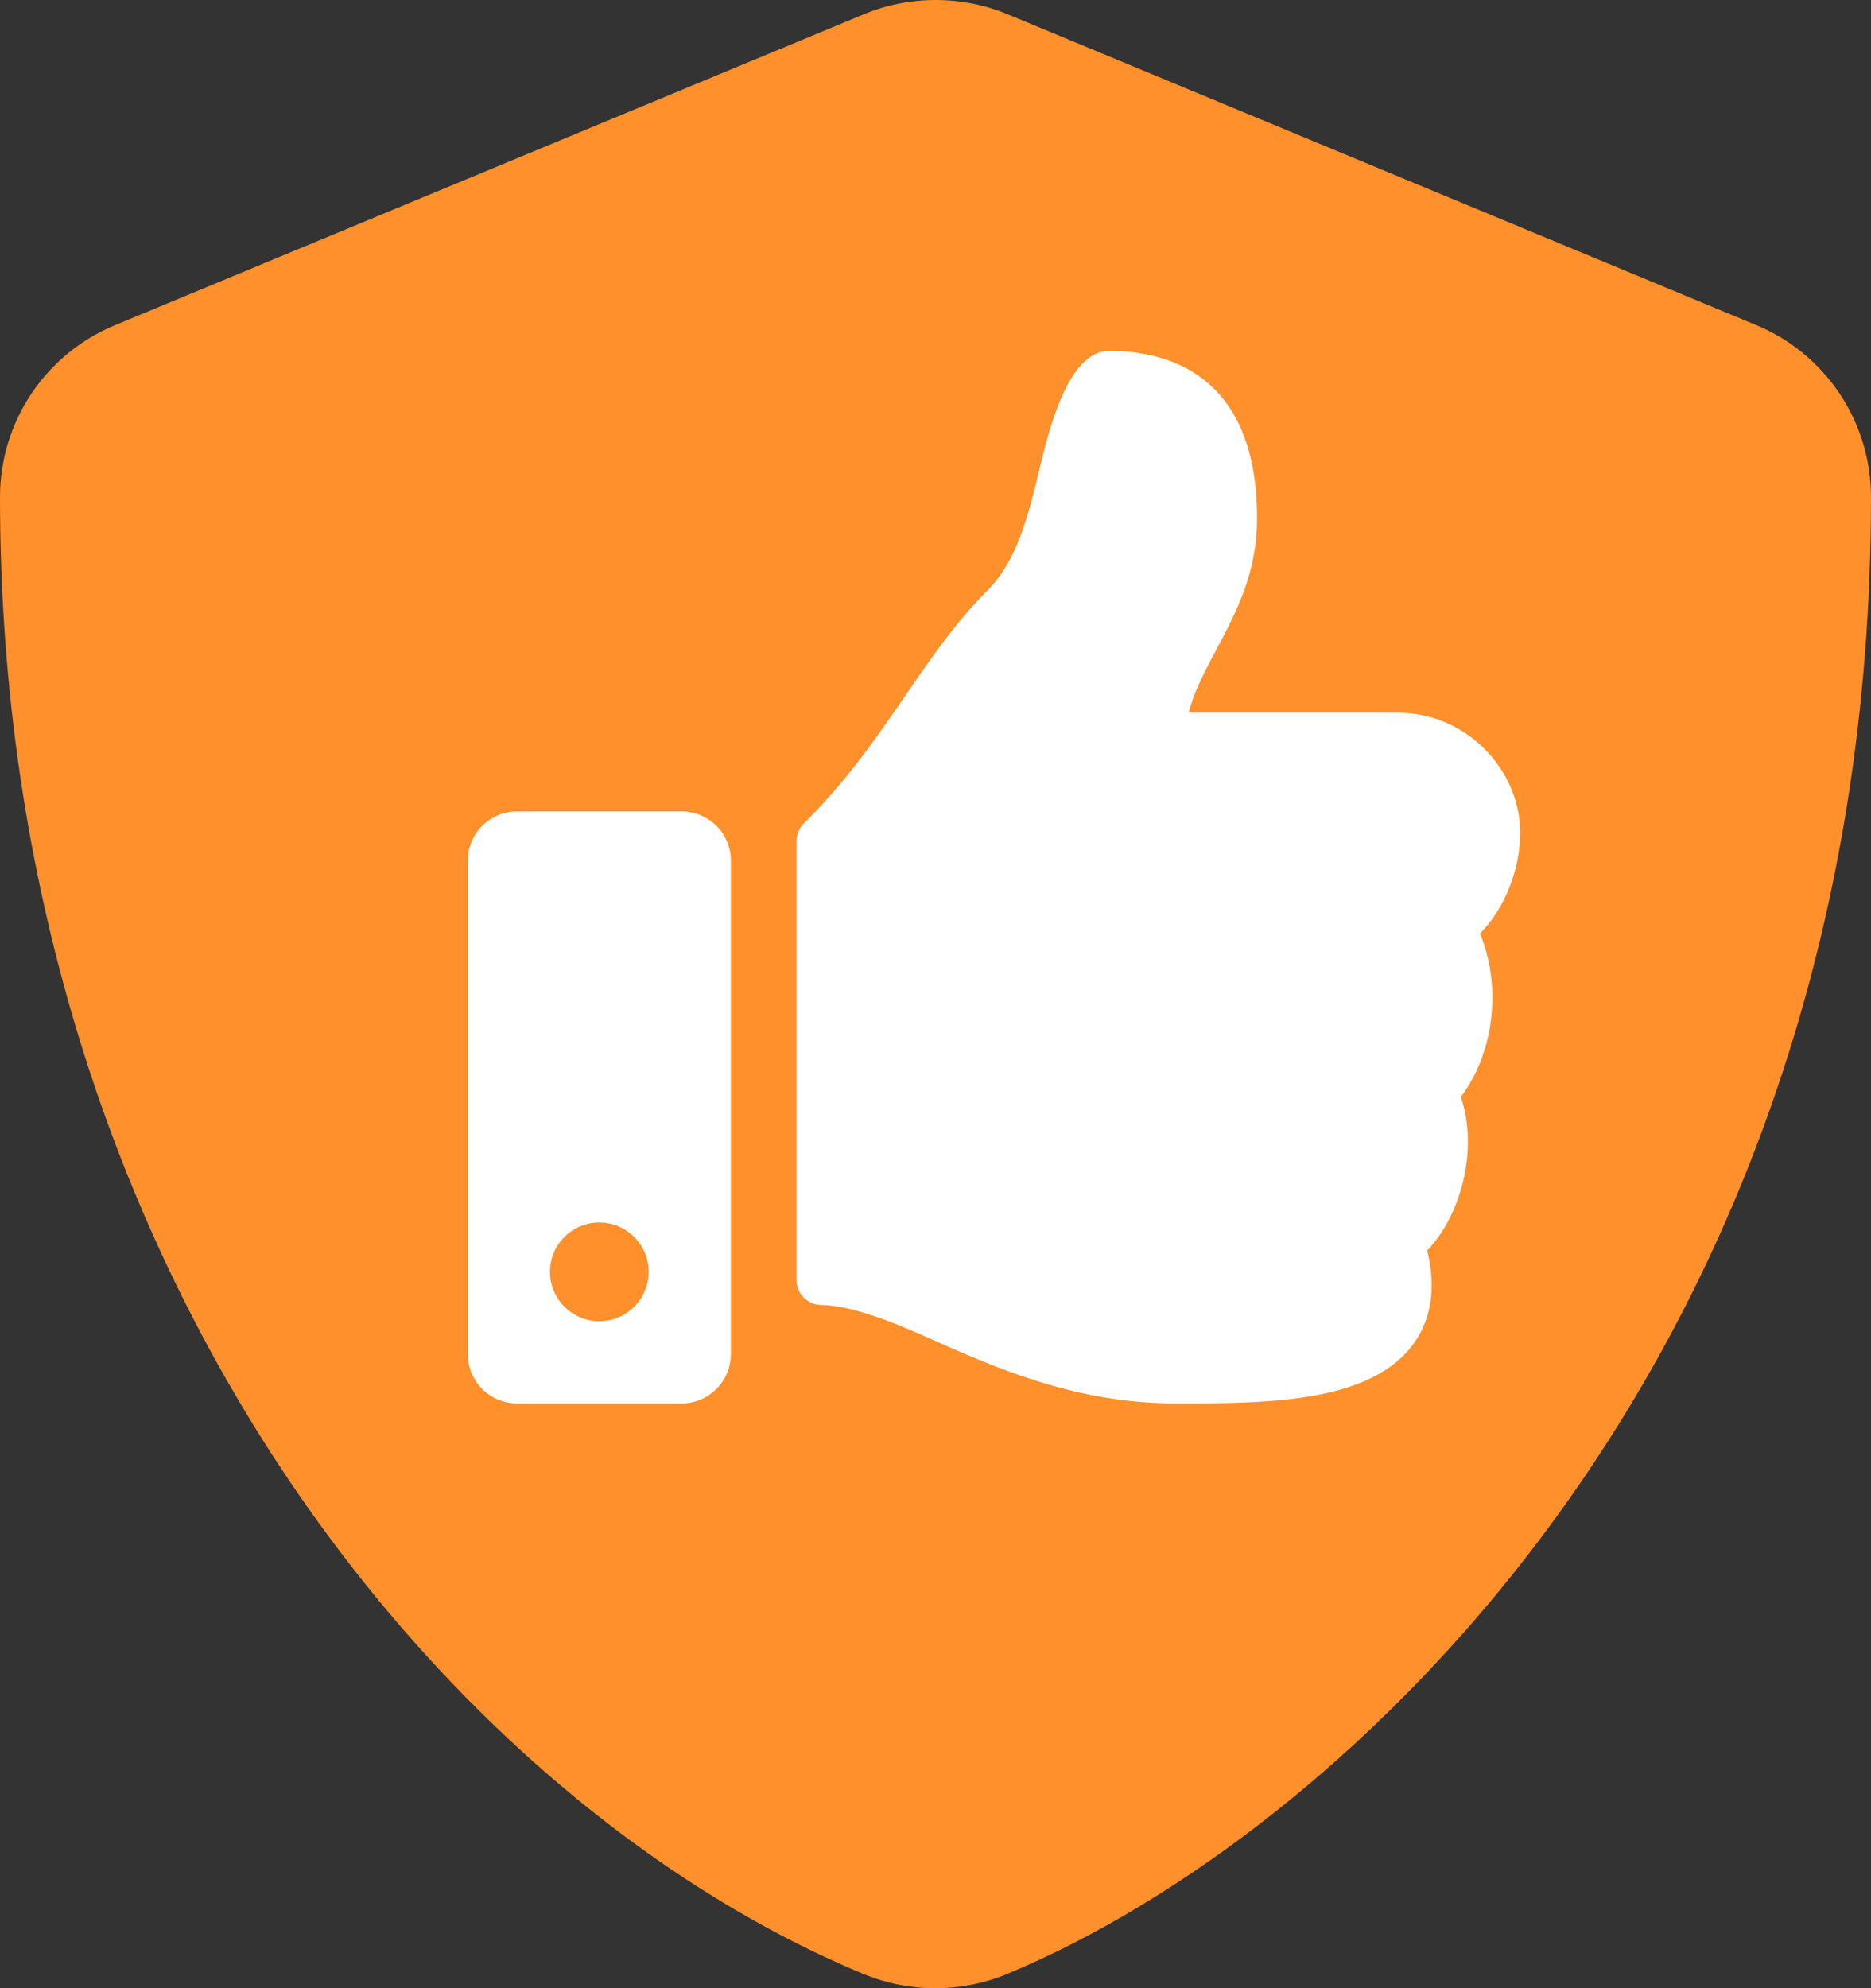<svg width="16" height="17" viewBox="0 0 16 17" fill="none" xmlns="http://www.w3.org/2000/svg">
<rect x="0" y="0" width="16" height="17" fill="#333333" stroke="none"/>
<path d="M15.017 2.779L8.617 0.122C8.422 0.041 8.213 0 8.002 0C7.791 0 7.582 0.041 7.387 0.122L0.987 2.779C0.39 3.024 0 3.605 0 4.25C0 10.841 3.817 15.397 7.383 16.878C7.777 17.041 8.22 17.041 8.613 16.878C11.47 15.693 16 11.598 16 4.25C16 3.605 15.61 3.024 15.017 2.779Z" fill="#FF902B"/>
<path d="M5.828 6.938H4.422C4.189 6.938 4 7.126 4 7.359V11.578C4 11.811 4.189 12 4.422 12H5.828C6.061 12 6.25 11.811 6.25 11.578V7.359C6.25 7.126 6.061 6.938 5.828 6.938ZM5.125 11.297C4.892 11.297 4.703 11.108 4.703 10.875C4.703 10.642 4.892 10.453 5.125 10.453C5.358 10.453 5.547 10.642 5.547 10.875C5.547 11.108 5.358 11.297 5.125 11.297ZM10.75 4.432C10.75 5.177 10.293 5.596 10.165 6.094H11.953C12.54 6.094 12.997 6.581 13 7.115C13.002 7.43 12.867 7.77 12.658 7.98L12.656 7.982C12.829 8.392 12.801 8.967 12.493 9.379C12.645 9.834 12.492 10.393 12.205 10.693C12.28 11.002 12.244 11.265 12.097 11.477C11.738 11.993 10.849 12 10.097 12L10.047 12C9.198 12 8.503 11.691 7.945 11.442C7.665 11.318 7.298 11.163 7.02 11.158C6.905 11.156 6.812 11.062 6.812 10.947V7.189C6.812 7.133 6.835 7.079 6.875 7.04C7.571 6.351 7.871 5.623 8.442 5.051C8.702 4.791 8.796 4.397 8.888 4.016C8.966 3.691 9.13 3 9.484 3C9.906 3 10.75 3.141 10.75 4.432Z" fill="white"/>
</svg>
